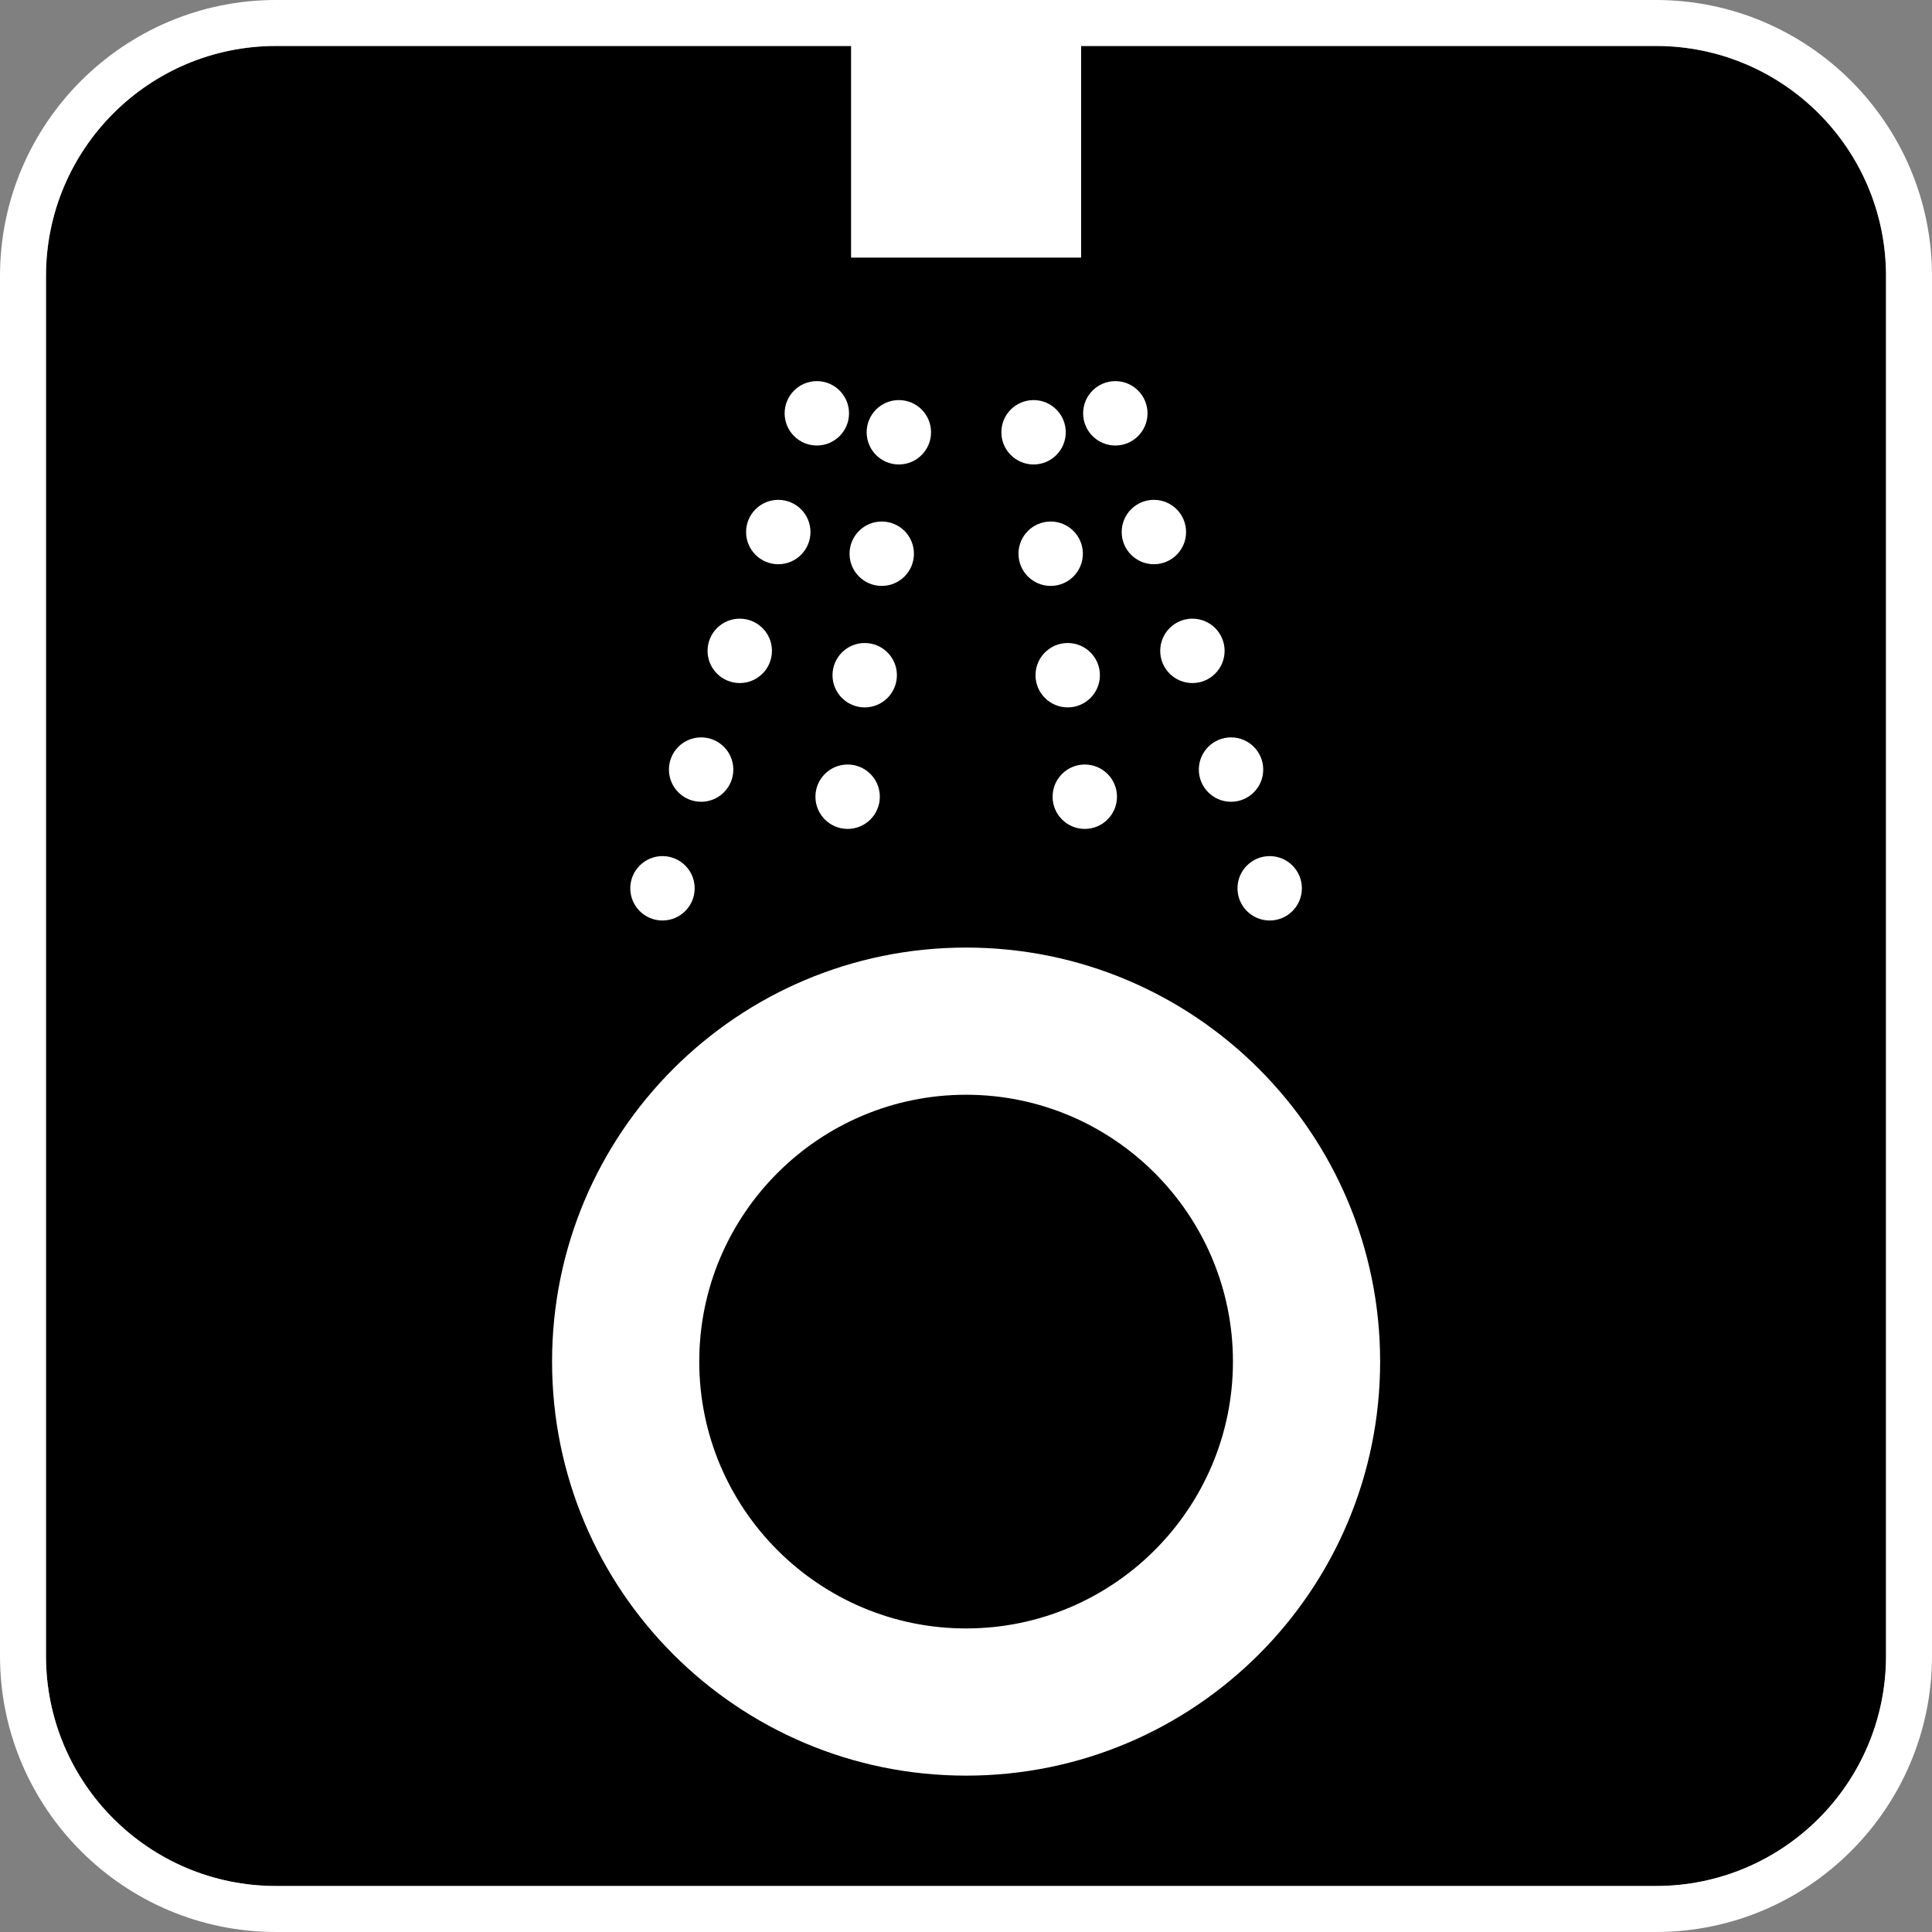 <?xml version="1.0" encoding="utf-8"?>
<!-- Generator: Adobe Illustrator 17.0.1, SVG Export Plug-In . SVG Version: 6.00 Build 0)  -->
<!DOCTYPE svg PUBLIC "-//W3C//DTD SVG 1.1//EN" "http://www.w3.org/Graphics/SVG/1.1/DTD/svg11.dtd">
<svg version="1.1" id="Ebene_1" xmlns="http://www.w3.org/2000/svg" xmlns:xlink="http://www.w3.org/1999/xlink" x="0px" y="0px"
	 width="59.528px" height="59.528px" viewBox="5.668 5.67 59.528 59.528" enable-background="new 5.668 5.67 59.528 59.528"
	 xml:space="preserve">
<rect x="5.668" y="5.67" width="59.528" height="59.528" fill="#808080" stroke="none"/>
<g id="Grundfläche">
	<path d="M56.691,7.087h-42.52c-3.912,0-7.086,3.174-7.086,7.086v42.52c0,3.914,3.174,7.088,7.086,7.088h42.52
		c3.914,0,7.088-3.174,7.088-7.088v-42.52C63.779,10.261,60.605,7.087,56.691,7.087z"/>
	<path fill="#FFFFFF" d="M56.691,5.67h-42.52c-4.688,0-8.503,3.814-8.503,8.503v42.52c0,4.689,3.814,8.505,8.503,8.505h42.52
		c4.689,0,8.505-3.815,8.505-8.505v-42.52C65.196,9.484,61.381,5.67,56.691,5.67z M63.779,56.692c0,3.914-3.174,7.088-7.088,7.088
		h-42.52c-3.912,0-7.086-3.174-7.086-7.088v-42.52c0-3.912,3.174-7.086,7.086-7.086h42.52c3.914,0,7.088,3.174,7.088,7.086V56.692z"
		/>
</g>
<g id="Text_x2B_Symbol">
	<g>
		<path fill="none" d="M35.434,55.845c4.533,0,8.223-3.689,8.223-8.223s-3.689-8.221-8.223-8.221s-8.221,3.688-8.221,8.221
			S30.9,55.845,35.434,55.845z"/>
		<rect x="31.891" y="6.804" fill="#FFFFFF" width="7.088" height="6.803"/>
		<path fill="#FFFFFF" d="M35.434,60.38c7.047,0,12.758-5.711,12.758-12.758c0-7.045-5.711-12.756-12.758-12.756
			s-12.756,5.711-12.756,12.756C22.678,54.669,28.387,60.38,35.434,60.38z M35.434,39.401c4.533,0,8.223,3.688,8.223,8.221
			s-3.689,8.223-8.223,8.223s-8.221-3.689-8.221-8.223S30.9,39.401,35.434,39.401z"/>
		<circle fill="#FFFFFF" cx="30.836" cy="18.405" r="0.992"/>
		<circle fill="#FFFFFF" cx="29.648" cy="22.063" r="0.992"/>
		<circle fill="#FFFFFF" cx="28.461" cy="25.724" r="0.992"/>
		<circle fill="#FFFFFF" cx="27.271" cy="29.382" r="0.992"/>
		<circle fill="#FFFFFF" cx="26.08" cy="33.04" r="0.992"/>
		<circle fill="#FFFFFF" cx="33.363" cy="18.989" r="0.992"/>
		<circle fill="#FFFFFF" cx="32.836" cy="22.731" r="0.992"/>
		<circle fill="#FFFFFF" cx="32.311" cy="26.474" r="0.992"/>
		<circle fill="#FFFFFF" cx="31.785" cy="30.218" r="0.992"/>
		<circle fill="#FFFFFF" cx="40.033" cy="18.405" r="0.992"/>
		<circle fill="#FFFFFF" cx="41.221" cy="22.063" r="0.992"/>
		<circle fill="#FFFFFF" cx="42.408" cy="25.724" r="0.992"/>
		<circle fill="#FFFFFF" cx="43.598" cy="29.382" r="0.992"/>
		<circle fill="#FFFFFF" cx="44.789" cy="33.04" r="0.992"/>
		<circle fill="#FFFFFF" cx="37.514" cy="18.989" r="0.992"/>
		<circle fill="#FFFFFF" cx="38.041" cy="22.731" r="0.992"/>
		<circle fill="#FFFFFF" cx="38.566" cy="26.474" r="0.992"/>
		<circle fill="#FFFFFF" cx="39.092" cy="30.218" r="0.992"/>
	</g>
</g>
</svg>
